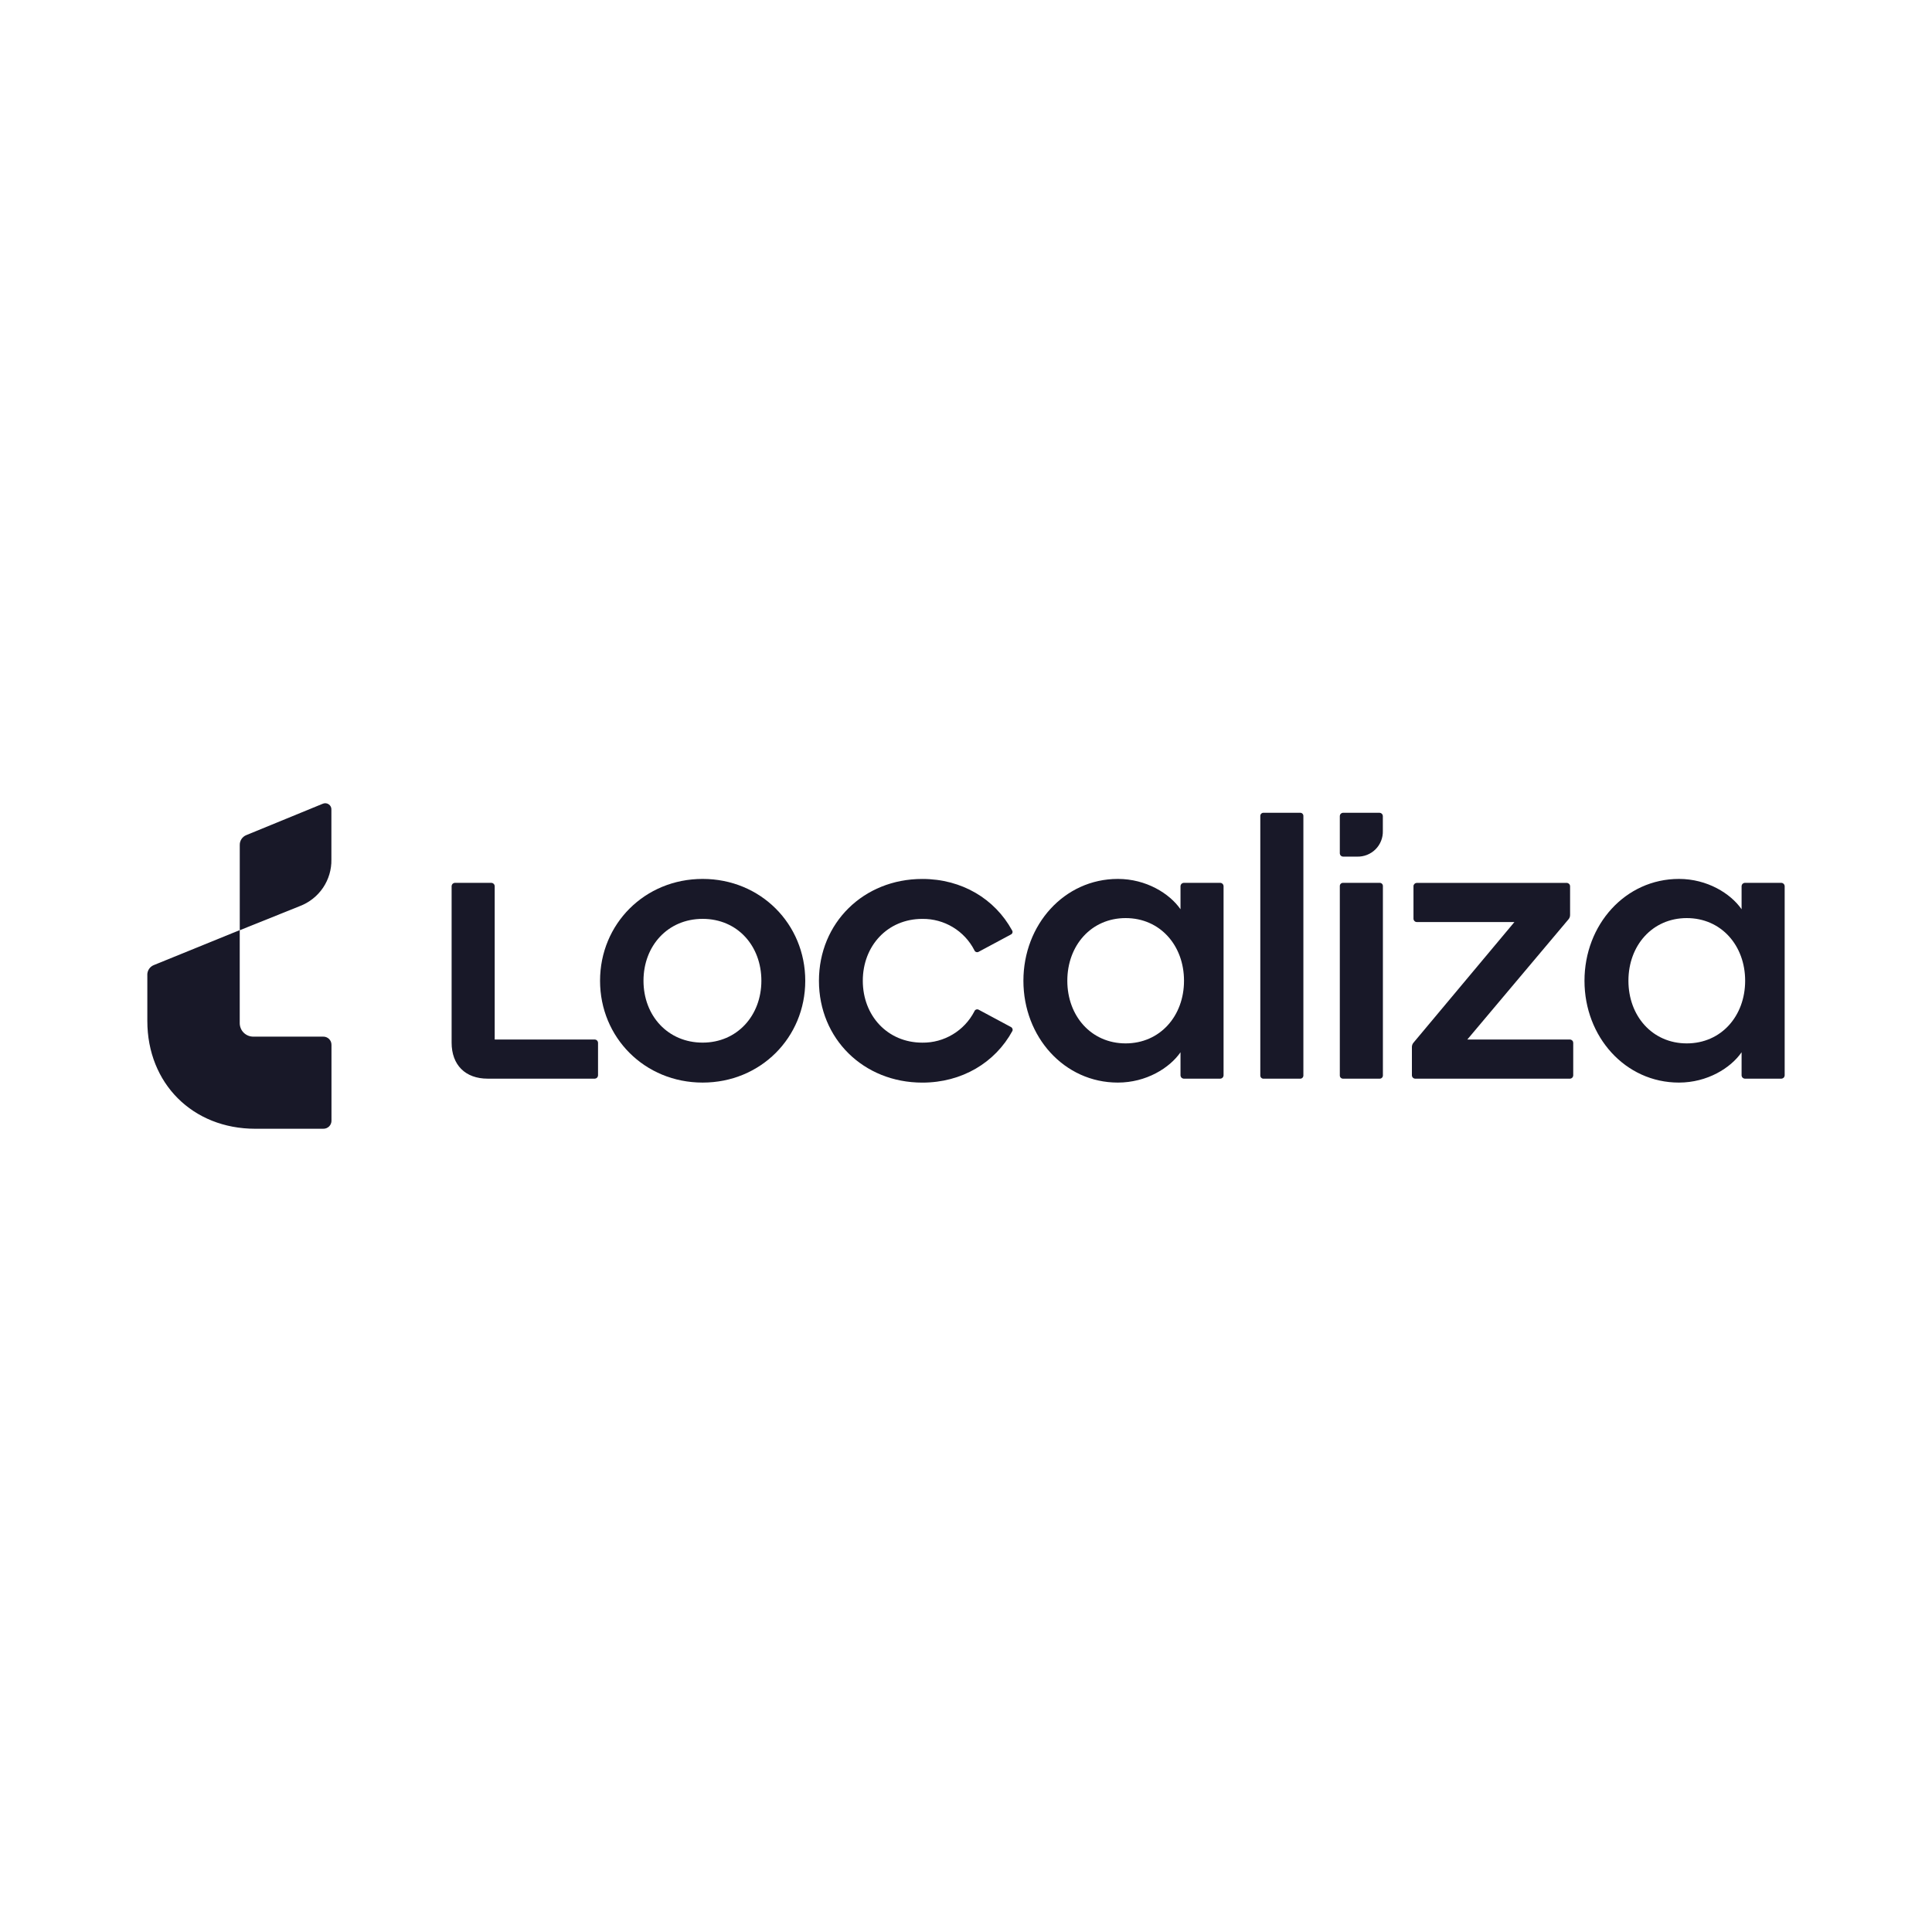 <?xml version="1.0" encoding="UTF-8"?>
<svg id="svg24" xmlns="http://www.w3.org/2000/svg" xmlns:svg="http://www.w3.org/2000/svg" xmlns:sodipodi="http://sodipodi.sourceforge.net/DTD/sodipodi-0.dtd" xmlns:rdf="http://www.w3.org/1999/02/22-rdf-syntax-ns#" xmlns:inkscape="http://www.inkscape.org/namespaces/inkscape" xmlns:dc="http://purl.org/dc/elements/1.1/" xmlns:cc="http://creativecommons.org/ns#" version="1.1" viewBox="0 0 700 700">
  <!-- Generator: Adobe Illustrator 30.0.0, SVG Export Plug-In . SVG Version: 2.1.1 Build 123)  -->
  <defs>
    <style>
      .st0 {
        fill: #181828;
      }
    </style>
  </defs>
  <sodipodi:namedview id="namedview26" bordercolor="#666666" borderopacity="1" gridtolerance="10" guidetolerance="10" inkscape:current-layer="svg24" inkscape:cx="293.98653" inkscape:cy="369.88268" inkscape:pageopacity="0" inkscape:pageshadow="2" inkscape:window-height="1017" inkscape:window-maximized="1" inkscape:window-width="1920" inkscape:window-x="-8" inkscape:window-y="-8" inkscape:zoom="0.90783846" objecttolerance="10" pagecolor="#ffffff" showgrid="false"/>
  <g>
    <path id="path2" class="st0" d="M116.85,291.25l-27.57,11.31c-.72.28-1.34.78-1.77,1.42s-.66,1.41-.64,2.18v30.88l21.81-8.76c3.4-1.3,6.32-3.62,8.36-6.63,2.04-3.02,3.1-6.59,3.03-10.23v-17.98c.03-.39-.04-.79-.21-1.15s-.43-.66-.76-.88-.71-.35-1.1-.38-.79.05-1.14.22h-.01Z" inkscape:connector-curvature="0" inkscape:export-filename="C:\Users\suitedoalex\sites\localiza-logo-3.png" inkscape:export-xdpi="64.728615" inkscape:export-ydpi="64.728615"/>
    <path id="path4" class="st0" d="M53.38,353.27v16.63c0,22.66,16.42,39.07,39.11,39.07h24.58c.4.01.8-.06,1.18-.2.37-.15.71-.37,1-.65.28-.28.51-.62.65-1,.15-.37.22-.77.2-1.18v-27.3c.01-.4-.06-.8-.2-1.18-.15-.37-.37-.71-.65-1-.28-.28-.62-.51-1-.66-.37-.15-.77-.22-1.18-.21h-25.14c-.67.02-1.34-.09-1.97-.34-.63-.25-1.19-.62-1.67-1.09-.48-.47-.85-1.04-1.09-1.67-.25-.63-.36-1.29-.34-1.97v-33.52l-31.06,12.64c-.73.28-1.36.77-1.79,1.42s-.66,1.41-.64,2.19v.02Z" inkscape:connector-curvature="0" inkscape:export-filename="C:\Users\suitedoalex\sites\localiza-logo-3.png" inkscape:export-xdpi="64.728615" inkscape:export-ydpi="64.728615"/>
    <path id="path6" class="st0" d="M254.58,318.45c-21,0-37.17,16.32-37.17,36.9s16.17,36.89,37.17,36.89,37.18-16.31,37.18-36.89-16.17-36.9-37.18-36.9h0ZM254.58,377.76c-12.63,0-21.43-9.78-21.43-22.42s8.8-22.42,21.43-22.42,21.28,9.78,21.28,22.42-8.79,22.42-21.28,22.42h0Z" inkscape:connector-curvature="0" inkscape:export-filename="C:\Users\suitedoalex\sites\localiza-logo-3.png" inkscape:export-xdpi="64.728615" inkscape:export-ydpi="64.728615"/>
    <path id="path8" class="st0" d="M366.25,372.09l-11.64-6.24c-.14-.08-.29-.13-.45-.14s-.32,0-.47.06c-.15.05-.28.14-.4.25-.11.11-.2.25-.25.4-1.78,3.46-4.49,6.35-7.82,8.35-3.33,2.01-7.15,3.05-11.04,3-12.63,0-21.57-9.78-21.57-22.42s8.94-22.42,21.57-22.42c3.89-.05,7.71.99,11.04,2.99,3.33,2,6.04,4.9,7.81,8.36.05.15.14.29.25.4s.25.2.4.25.31.07.47.06.31-.07.45-.15l11.64-6.24c.14-.06.27-.16.37-.27.1-.12.17-.26.22-.4.04-.15.05-.31.02-.46s-.09-.3-.18-.42c-6.24-11.36-18.16-18.59-32.49-18.59-21.29,0-37.46,15.9-37.46,36.9s16.17,36.89,37.46,36.89c14.33,0,26.39-7.24,32.64-18.73.11-.26.11-.56,0-.83-.11-.26-.31-.48-.57-.59h0Z" inkscape:connector-curvature="0" inkscape:export-filename="C:\Users\suitedoalex\sites\localiza-logo-3.png" inkscape:export-xdpi="64.728615" inkscape:export-ydpi="64.728615"/>
    <path id="path10" class="st0" d="M215.56,376.63h-36.32v-55.62c-.02-.3-.15-.57-.36-.78s-.49-.34-.78-.36h-13.34c-.29.02-.57.15-.78.36-.21.21-.33.49-.35.78v56.76c0,8.09,4.97,13.05,13.05,13.05h38.87c.3-.02.57-.15.78-.36.21-.21.33-.49.35-.78v-11.91c-.02-.29-.14-.57-.35-.78s-.49-.34-.78-.36h.01Z" inkscape:connector-curvature="0" inkscape:export-filename="C:\Users\suitedoalex\sites\localiza-logo-3.png" inkscape:export-xdpi="64.728615" inkscape:export-ydpi="64.728615"/>
    <path id="path12" class="st0" d="M568.87,376.63h-37.23l36.67-43.56c.37-.44.57-.99.56-1.56v-10.48c-.02-.3-.14-.57-.36-.78-.21-.21-.49-.34-.78-.36h-54.47c-.3.02-.57.15-.78.36s-.34.49-.35.78v11.92c.02.29.15.57.36.78.21.21.49.33.78.35h35.43l-36.57,43.71c-.37.44-.57.99-.57,1.56v10.34c.02.3.14.57.35.78s.49.34.78.36h56.19c.29-.02.57-.15.78-.36s.33-.49.35-.78v-11.91c-.02-.3-.14-.58-.35-.78-.21-.21-.49-.34-.79-.35h0v-.02Z" inkscape:connector-curvature="0" inkscape:export-filename="C:\Users\suitedoalex\sites\localiza-logo-3.png" inkscape:export-xdpi="64.728615" inkscape:export-ydpi="64.728615"/>
    <path id="path14" class="st0" d="M499.91,294.48h-13.34c-.29.02-.57.15-.78.35-.21.21-.33.48-.35.78v13.63c.02.29.15.57.35.78.21.21.48.33.78.35h5.1c1.24.04,2.48-.18,3.63-.63,1.15-.46,2.2-1.14,3.08-2.02s1.57-1.93,2.02-3.08c.46-1.15.67-2.39.63-3.63v-5.39c-.02-.29-.15-.57-.35-.78-.21-.21-.48-.33-.78-.35h.01Z" inkscape:connector-curvature="0" inkscape:export-filename="C:\Users\suitedoalex\sites\localiza-logo-3.png" inkscape:export-xdpi="64.728615" inkscape:export-ydpi="64.728615"/>
    <path id="path16" class="st0" d="M645.48,319.87h-13.34c-.29.02-.57.15-.78.36s-.33.49-.35.78v8.43c-3.97-5.72-12.44-10.99-22.7-10.99-19.44,0-34.22,16.6-34.22,36.9s14.76,36.89,34.22,36.89c10.27,0,18.74-5.26,22.7-10.98v8.42c.02.29.14.57.35.78.21.21.49.34.78.36h13.34c.3-.02.57-.15.79-.36.21-.21.33-.49.35-.78v-68.67c-.02-.3-.15-.57-.36-.78-.21-.21-.49-.34-.78-.36h0ZM611.15,378.04c-12.48,0-21.14-9.93-21.14-22.7s8.66-22.7,21.14-22.7,21.15,9.93,21.15,22.7-8.66,22.7-21.15,22.7Z" inkscape:connector-curvature="0" inkscape:export-filename="C:\Users\suitedoalex\sites\localiza-logo-3.png" inkscape:export-xdpi="64.728615" inkscape:export-ydpi="64.728615"/>
    <path id="path18" class="st0" d="M442.19,319.87h-13.34c-.29.02-.57.15-.78.36s-.33.49-.35.78v8.43c-3.97-5.72-12.45-10.99-22.7-10.99-19.44,0-34.22,16.6-34.22,36.9s14.76,36.89,34.22,36.89c10.26,0,18.73-5.26,22.7-10.98v8.42c.02.29.14.57.35.78s.49.34.78.36h13.34c.3-.02.57-.15.78-.36s.33-.49.35-.78v-68.67c-.02-.29-.14-.57-.35-.78s-.48-.34-.78-.36h0ZM407.85,378.04c-12.49,0-21.14-9.93-21.14-22.7s8.65-22.7,21.14-22.7,21.14,9.93,21.14,22.7-8.68,22.7-21.17,22.7h.03,0Z" inkscape:connector-curvature="0" inkscape:export-filename="C:\Users\suitedoalex\sites\localiza-logo-3.png" inkscape:export-xdpi="64.728615" inkscape:export-ydpi="64.728615"/>
    <path id="path20" class="st0" d="M499.91,319.87h-13.33c-.63,0-1.14.51-1.14,1.14v68.67c0,.63.51,1.14,1.14,1.14h13.33c.63,0,1.14-.51,1.14-1.14v-68.67c0-.63-.51-1.14-1.14-1.14Z" inkscape:connector-curvature="0" inkscape:export-filename="C:\Users\suitedoalex\sites\localiza-logo-3.png" inkscape:export-xdpi="64.728615" inkscape:export-ydpi="64.728615"/>
    <path id="path22" class="st0" d="M471.1,294.48h-13.33c-.63,0-1.14.51-1.14,1.14v94.07c0,.63.51,1.14,1.14,1.14h13.33c.63,0,1.14-.51,1.14-1.14v-94.07c0-.63-.51-1.14-1.14-1.14Z" inkscape:connector-curvature="0" inkscape:export-filename="C:\Users\suitedoalex\sites\localiza-logo-3.png" inkscape:export-xdpi="64.728615" inkscape:export-ydpi="64.728615"/>
  </g>
</svg>
